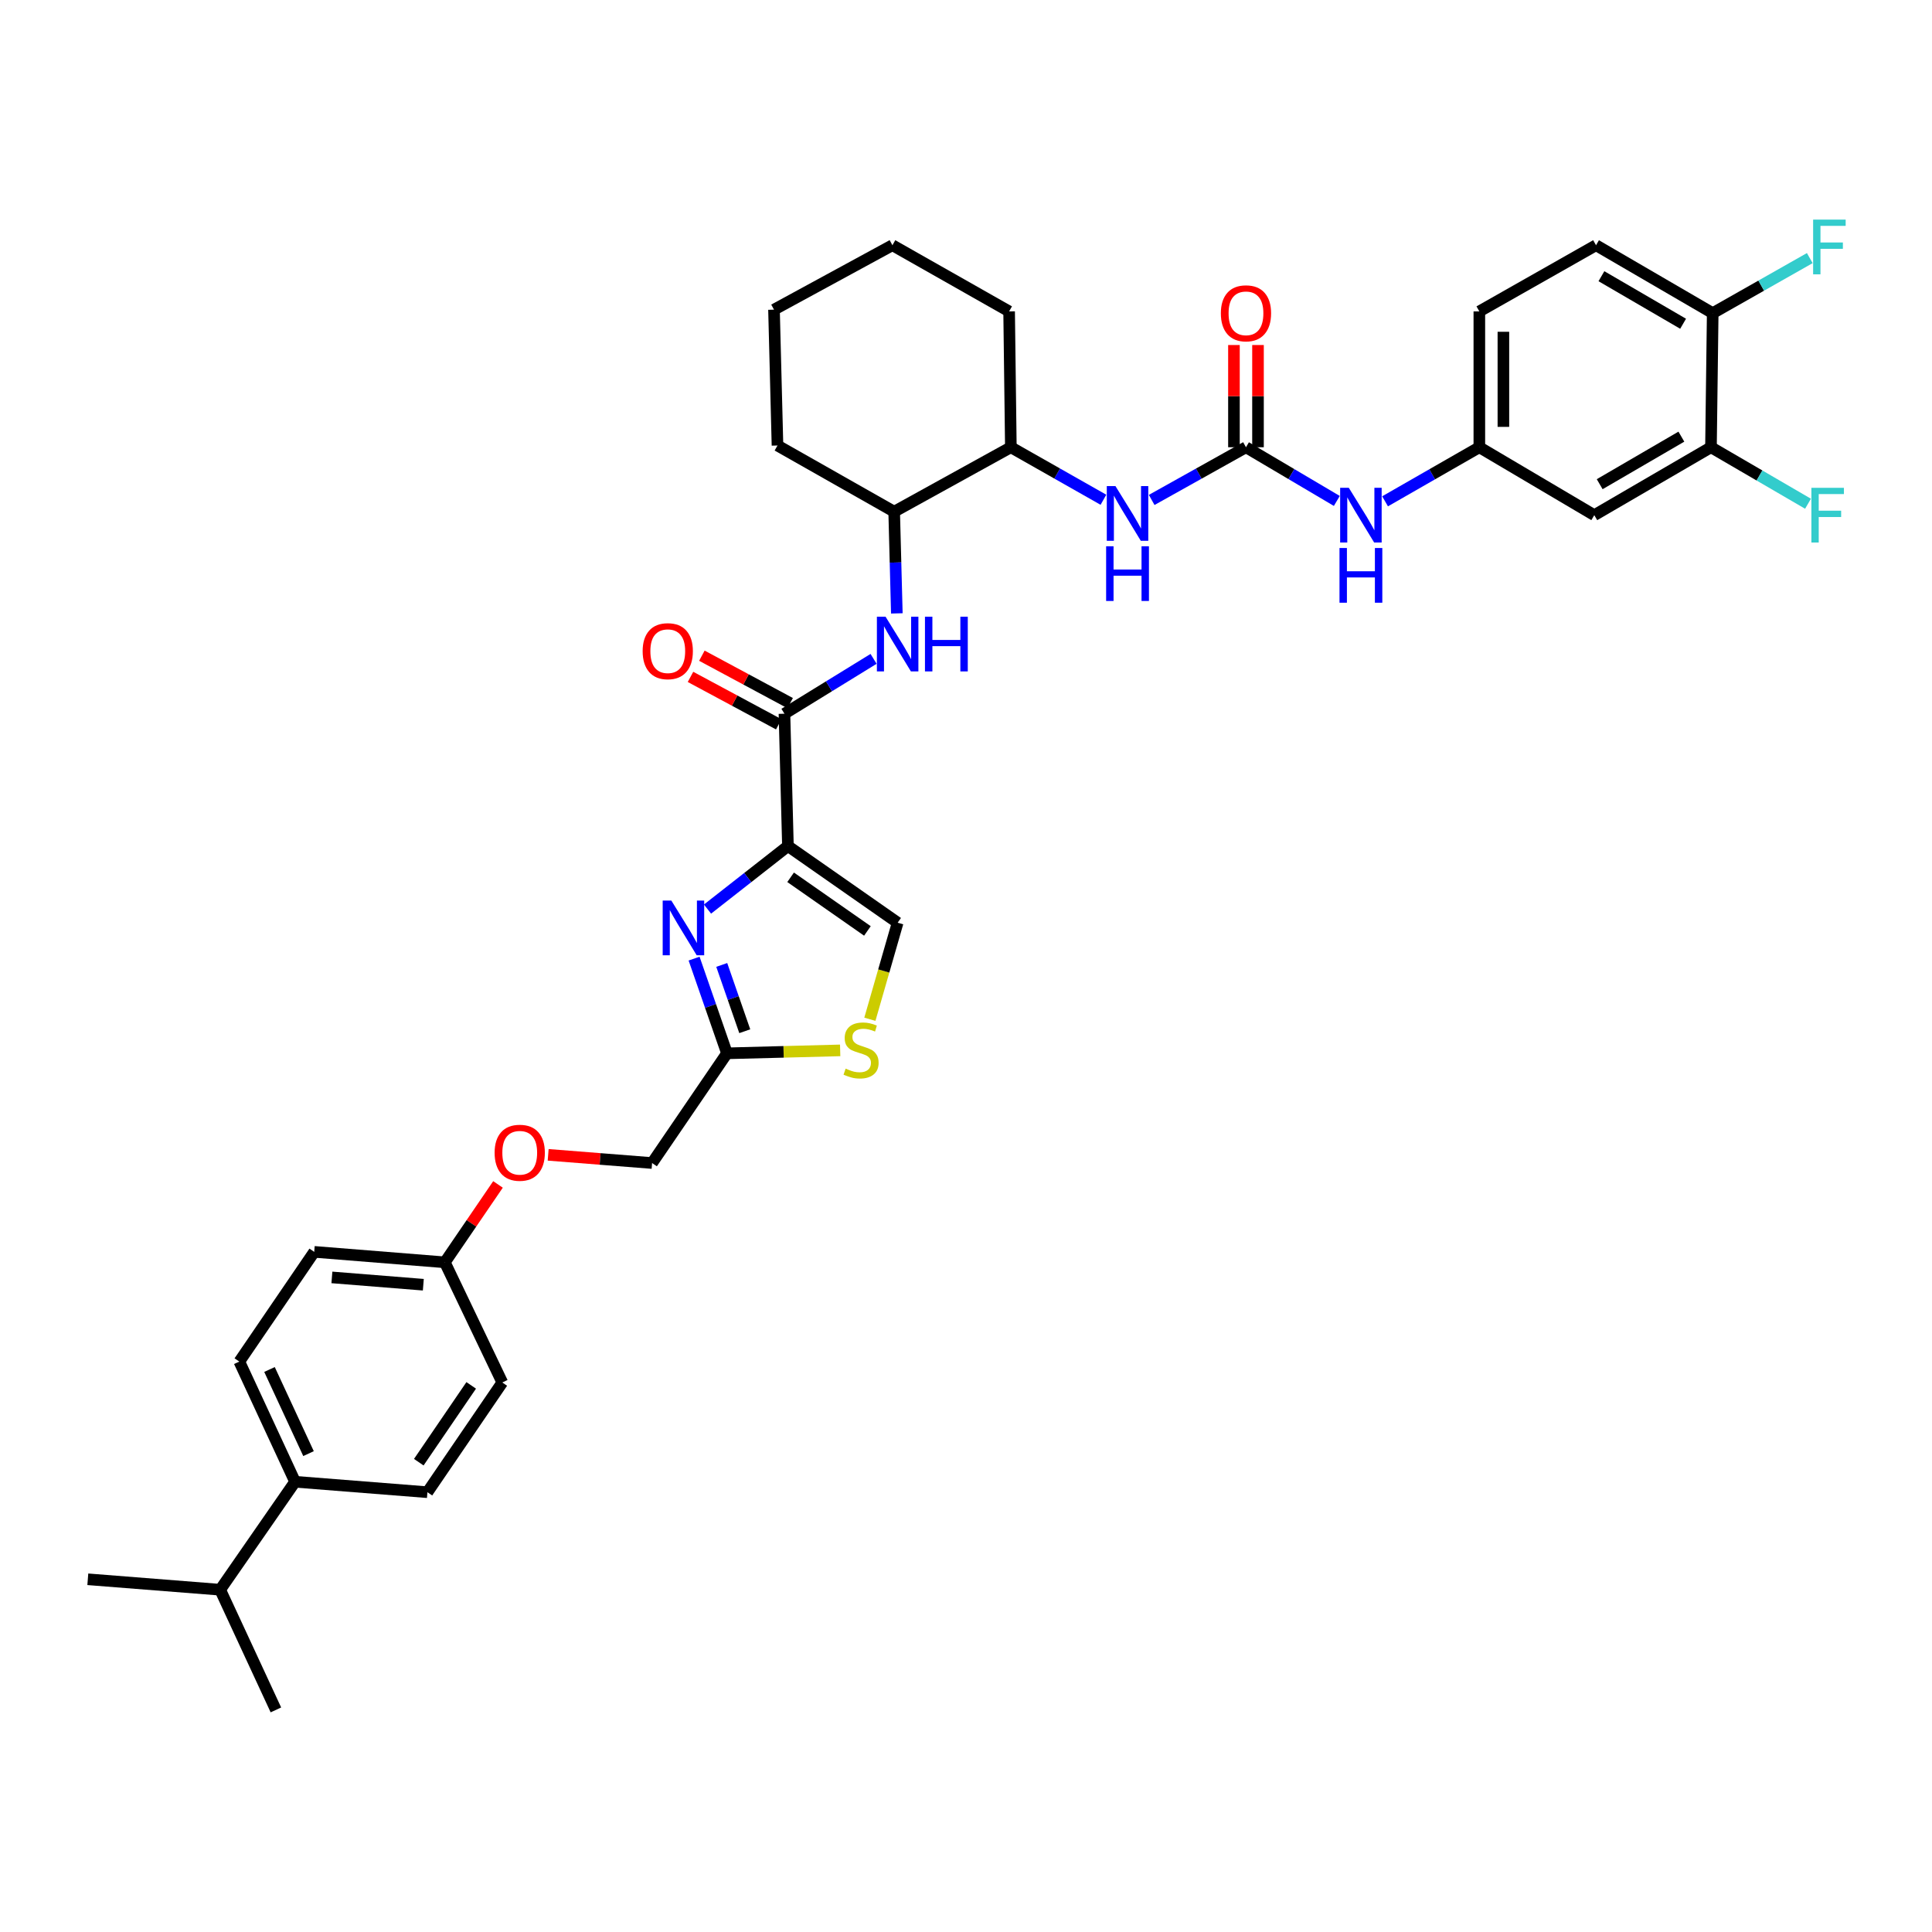 <?xml version='1.0' encoding='iso-8859-1'?>
<svg version='1.1' baseProfile='full'
              xmlns='http://www.w3.org/2000/svg'
                      xmlns:rdkit='http://www.rdkit.org/xml'
                      xmlns:xlink='http://www.w3.org/1999/xlink'
                  xml:space='preserve'
width='1000px' height='1000px' viewBox='0 0 1000 1000'>
<!-- END OF HEADER -->
<rect style='opacity:1.0;fill:#FFFFFF;stroke:none' width='1000' height='1000' x='0' y='0'> </rect>
<path class='bond-0' d='M 596.108,258.77 L 620.511,245.133' style='fill:none;fill-rule:evenodd;stroke:#0000FF;stroke-width:6px;stroke-linecap:butt;stroke-linejoin:miter;stroke-opacity:1' />
<path class='bond-0' d='M 620.511,245.133 L 644.914,231.495' style='fill:none;fill-rule:evenodd;stroke:#000000;stroke-width:6px;stroke-linecap:butt;stroke-linejoin:miter;stroke-opacity:1' />
<path class='bond-1' d='M 571.136,258.676 L 547.177,245.086' style='fill:none;fill-rule:evenodd;stroke:#0000FF;stroke-width:6px;stroke-linecap:butt;stroke-linejoin:miter;stroke-opacity:1' />
<path class='bond-1' d='M 547.177,245.086 L 523.217,231.495' style='fill:none;fill-rule:evenodd;stroke:#000000;stroke-width:6px;stroke-linecap:butt;stroke-linejoin:miter;stroke-opacity:1' />
<path class='bond-2' d='M 644.914,231.495 L 668.425,245.39' style='fill:none;fill-rule:evenodd;stroke:#000000;stroke-width:6px;stroke-linecap:butt;stroke-linejoin:miter;stroke-opacity:1' />
<path class='bond-2' d='M 668.425,245.39 L 691.936,259.284' style='fill:none;fill-rule:evenodd;stroke:#0000FF;stroke-width:6px;stroke-linecap:butt;stroke-linejoin:miter;stroke-opacity:1' />
<path class='bond-3' d='M 651.139,231.495 L 651.139,205.039' style='fill:none;fill-rule:evenodd;stroke:#000000;stroke-width:6px;stroke-linecap:butt;stroke-linejoin:miter;stroke-opacity:1' />
<path class='bond-3' d='M 651.139,205.039 L 651.139,178.583' style='fill:none;fill-rule:evenodd;stroke:#FF0000;stroke-width:6px;stroke-linecap:butt;stroke-linejoin:miter;stroke-opacity:1' />
<path class='bond-3' d='M 638.689,231.495 L 638.689,205.039' style='fill:none;fill-rule:evenodd;stroke:#000000;stroke-width:6px;stroke-linecap:butt;stroke-linejoin:miter;stroke-opacity:1' />
<path class='bond-3' d='M 638.689,205.039 L 638.689,178.583' style='fill:none;fill-rule:evenodd;stroke:#FF0000;stroke-width:6px;stroke-linecap:butt;stroke-linejoin:miter;stroke-opacity:1' />
<path class='bond-4' d='M 716.91,259.479 L 741.307,245.487' style='fill:none;fill-rule:evenodd;stroke:#0000FF;stroke-width:6px;stroke-linecap:butt;stroke-linejoin:miter;stroke-opacity:1' />
<path class='bond-4' d='M 741.307,245.487 L 765.705,231.495' style='fill:none;fill-rule:evenodd;stroke:#000000;stroke-width:6px;stroke-linecap:butt;stroke-linejoin:miter;stroke-opacity:1' />
<path class='bond-5' d='M 885.597,231.495 L 825.201,266.652' style='fill:none;fill-rule:evenodd;stroke:#000000;stroke-width:6px;stroke-linecap:butt;stroke-linejoin:miter;stroke-opacity:1' />
<path class='bond-5' d='M 870.274,226.009 L 827.997,250.619' style='fill:none;fill-rule:evenodd;stroke:#000000;stroke-width:6px;stroke-linecap:butt;stroke-linejoin:miter;stroke-opacity:1' />
<path class='bond-6' d='M 885.597,231.495 L 886.496,162.087' style='fill:none;fill-rule:evenodd;stroke:#000000;stroke-width:6px;stroke-linecap:butt;stroke-linejoin:miter;stroke-opacity:1' />
<path class='bond-7' d='M 885.597,231.495 L 910.711,246.115' style='fill:none;fill-rule:evenodd;stroke:#000000;stroke-width:6px;stroke-linecap:butt;stroke-linejoin:miter;stroke-opacity:1' />
<path class='bond-7' d='M 910.711,246.115 L 935.825,260.734' style='fill:none;fill-rule:evenodd;stroke:#33CCCC;stroke-width:6px;stroke-linecap:butt;stroke-linejoin:miter;stroke-opacity:1' />
<path class='bond-8' d='M 886.496,162.087 L 911.616,147.839' style='fill:none;fill-rule:evenodd;stroke:#000000;stroke-width:6px;stroke-linecap:butt;stroke-linejoin:miter;stroke-opacity:1' />
<path class='bond-8' d='M 911.616,147.839 L 936.736,133.59' style='fill:none;fill-rule:evenodd;stroke:#33CCCC;stroke-width:6px;stroke-linecap:butt;stroke-linejoin:miter;stroke-opacity:1' />
<path class='bond-9' d='M 886.496,162.087 L 826.1,126.93' style='fill:none;fill-rule:evenodd;stroke:#000000;stroke-width:6px;stroke-linecap:butt;stroke-linejoin:miter;stroke-opacity:1' />
<path class='bond-9' d='M 871.173,167.574 L 828.896,142.964' style='fill:none;fill-rule:evenodd;stroke:#000000;stroke-width:6px;stroke-linecap:butt;stroke-linejoin:miter;stroke-opacity:1' />
<path class='bond-10' d='M 462.821,264.847 L 402.426,230.596' style='fill:none;fill-rule:evenodd;stroke:#000000;stroke-width:6px;stroke-linecap:butt;stroke-linejoin:miter;stroke-opacity:1' />
<path class='bond-11' d='M 462.821,264.847 L 523.217,231.495' style='fill:none;fill-rule:evenodd;stroke:#000000;stroke-width:6px;stroke-linecap:butt;stroke-linejoin:miter;stroke-opacity:1' />
<path class='bond-12' d='M 462.821,264.847 L 463.512,291.168' style='fill:none;fill-rule:evenodd;stroke:#000000;stroke-width:6px;stroke-linecap:butt;stroke-linejoin:miter;stroke-opacity:1' />
<path class='bond-12' d='M 463.512,291.168 L 464.203,317.489' style='fill:none;fill-rule:evenodd;stroke:#0000FF;stroke-width:6px;stroke-linecap:butt;stroke-linejoin:miter;stroke-opacity:1' />
<path class='bond-13' d='M 406.029,369.419 L 429.095,355.224' style='fill:none;fill-rule:evenodd;stroke:#000000;stroke-width:6px;stroke-linecap:butt;stroke-linejoin:miter;stroke-opacity:1' />
<path class='bond-13' d='M 429.095,355.224 L 452.16,341.03' style='fill:none;fill-rule:evenodd;stroke:#0000FF;stroke-width:6px;stroke-linecap:butt;stroke-linejoin:miter;stroke-opacity:1' />
<path class='bond-14' d='M 408.976,363.935 L 386.135,351.662' style='fill:none;fill-rule:evenodd;stroke:#000000;stroke-width:6px;stroke-linecap:butt;stroke-linejoin:miter;stroke-opacity:1' />
<path class='bond-14' d='M 386.135,351.662 L 363.294,339.389' style='fill:none;fill-rule:evenodd;stroke:#FF0000;stroke-width:6px;stroke-linecap:butt;stroke-linejoin:miter;stroke-opacity:1' />
<path class='bond-14' d='M 403.083,374.902 L 380.242,362.629' style='fill:none;fill-rule:evenodd;stroke:#000000;stroke-width:6px;stroke-linecap:butt;stroke-linejoin:miter;stroke-opacity:1' />
<path class='bond-14' d='M 380.242,362.629 L 357.401,350.356' style='fill:none;fill-rule:evenodd;stroke:#FF0000;stroke-width:6px;stroke-linecap:butt;stroke-linejoin:miter;stroke-opacity:1' />
<path class='bond-15' d='M 406.029,369.419 L 407.835,437.927' style='fill:none;fill-rule:evenodd;stroke:#000000;stroke-width:6px;stroke-linecap:butt;stroke-linejoin:miter;stroke-opacity:1' />
<path class='bond-16' d='M 402.426,230.596 L 400.621,160.282' style='fill:none;fill-rule:evenodd;stroke:#000000;stroke-width:6px;stroke-linecap:butt;stroke-linejoin:miter;stroke-opacity:1' />
<path class='bond-17' d='M 283.73,597.742 L 310.625,599.865' style='fill:none;fill-rule:evenodd;stroke:#FF0000;stroke-width:6px;stroke-linecap:butt;stroke-linejoin:miter;stroke-opacity:1' />
<path class='bond-17' d='M 310.625,599.865 L 337.521,601.988' style='fill:none;fill-rule:evenodd;stroke:#000000;stroke-width:6px;stroke-linecap:butt;stroke-linejoin:miter;stroke-opacity:1' />
<path class='bond-18' d='M 257.763,613.059 L 244.004,633.215' style='fill:none;fill-rule:evenodd;stroke:#FF0000;stroke-width:6px;stroke-linecap:butt;stroke-linejoin:miter;stroke-opacity:1' />
<path class='bond-18' d='M 244.004,633.215 L 230.245,653.372' style='fill:none;fill-rule:evenodd;stroke:#000000;stroke-width:6px;stroke-linecap:butt;stroke-linejoin:miter;stroke-opacity:1' />
<path class='bond-19' d='M 337.521,601.988 L 376.281,545.196' style='fill:none;fill-rule:evenodd;stroke:#000000;stroke-width:6px;stroke-linecap:butt;stroke-linejoin:miter;stroke-opacity:1' />
<path class='bond-20' d='M 450.243,527.566 L 457.432,502.58' style='fill:none;fill-rule:evenodd;stroke:#CCCC00;stroke-width:6px;stroke-linecap:butt;stroke-linejoin:miter;stroke-opacity:1' />
<path class='bond-20' d='M 457.432,502.58 L 464.62,477.594' style='fill:none;fill-rule:evenodd;stroke:#000000;stroke-width:6px;stroke-linecap:butt;stroke-linejoin:miter;stroke-opacity:1' />
<path class='bond-21' d='M 434.873,543.678 L 405.577,544.437' style='fill:none;fill-rule:evenodd;stroke:#CCCC00;stroke-width:6px;stroke-linecap:butt;stroke-linejoin:miter;stroke-opacity:1' />
<path class='bond-21' d='M 405.577,544.437 L 376.281,545.196' style='fill:none;fill-rule:evenodd;stroke:#000000;stroke-width:6px;stroke-linecap:butt;stroke-linejoin:miter;stroke-opacity:1' />
<path class='bond-22' d='M 464.62,477.594 L 407.835,437.927' style='fill:none;fill-rule:evenodd;stroke:#000000;stroke-width:6px;stroke-linecap:butt;stroke-linejoin:miter;stroke-opacity:1' />
<path class='bond-22' d='M 448.972,481.85 L 409.223,454.084' style='fill:none;fill-rule:evenodd;stroke:#000000;stroke-width:6px;stroke-linecap:butt;stroke-linejoin:miter;stroke-opacity:1' />
<path class='bond-23' d='M 123.875,704.755 L 152.724,766.956' style='fill:none;fill-rule:evenodd;stroke:#000000;stroke-width:6px;stroke-linecap:butt;stroke-linejoin:miter;stroke-opacity:1' />
<path class='bond-23' d='M 139.496,708.847 L 159.69,752.387' style='fill:none;fill-rule:evenodd;stroke:#000000;stroke-width:6px;stroke-linecap:butt;stroke-linejoin:miter;stroke-opacity:1' />
<path class='bond-24' d='M 123.875,704.755 L 162.642,647.963' style='fill:none;fill-rule:evenodd;stroke:#000000;stroke-width:6px;stroke-linecap:butt;stroke-linejoin:miter;stroke-opacity:1' />
<path class='bond-25' d='M 152.724,766.956 L 221.232,772.364' style='fill:none;fill-rule:evenodd;stroke:#000000;stroke-width:6px;stroke-linecap:butt;stroke-linejoin:miter;stroke-opacity:1' />
<path class='bond-26' d='M 152.724,766.956 L 113.963,822.841' style='fill:none;fill-rule:evenodd;stroke:#000000;stroke-width:6px;stroke-linecap:butt;stroke-linejoin:miter;stroke-opacity:1' />
<path class='bond-27' d='M 221.232,772.364 L 259.993,715.572' style='fill:none;fill-rule:evenodd;stroke:#000000;stroke-width:6px;stroke-linecap:butt;stroke-linejoin:miter;stroke-opacity:1' />
<path class='bond-27' d='M 216.763,756.827 L 243.896,717.073' style='fill:none;fill-rule:evenodd;stroke:#000000;stroke-width:6px;stroke-linecap:butt;stroke-linejoin:miter;stroke-opacity:1' />
<path class='bond-28' d='M 259.993,715.572 L 230.245,653.372' style='fill:none;fill-rule:evenodd;stroke:#000000;stroke-width:6px;stroke-linecap:butt;stroke-linejoin:miter;stroke-opacity:1' />
<path class='bond-29' d='M 230.245,653.372 L 162.642,647.963' style='fill:none;fill-rule:evenodd;stroke:#000000;stroke-width:6px;stroke-linecap:butt;stroke-linejoin:miter;stroke-opacity:1' />
<path class='bond-29' d='M 219.111,664.97 L 171.79,661.184' style='fill:none;fill-rule:evenodd;stroke:#000000;stroke-width:6px;stroke-linecap:butt;stroke-linejoin:miter;stroke-opacity:1' />
<path class='bond-30' d='M 113.963,822.841 L 45.455,817.433' style='fill:none;fill-rule:evenodd;stroke:#000000;stroke-width:6px;stroke-linecap:butt;stroke-linejoin:miter;stroke-opacity:1' />
<path class='bond-31' d='M 113.963,822.841 L 142.805,885.042' style='fill:none;fill-rule:evenodd;stroke:#000000;stroke-width:6px;stroke-linecap:butt;stroke-linejoin:miter;stroke-opacity:1' />
<path class='bond-32' d='M 407.835,437.927 L 387.02,454.233' style='fill:none;fill-rule:evenodd;stroke:#000000;stroke-width:6px;stroke-linecap:butt;stroke-linejoin:miter;stroke-opacity:1' />
<path class='bond-32' d='M 387.02,454.233 L 366.205,470.539' style='fill:none;fill-rule:evenodd;stroke:#0000FF;stroke-width:6px;stroke-linecap:butt;stroke-linejoin:miter;stroke-opacity:1' />
<path class='bond-33' d='M 359.26,496.176 L 367.771,520.686' style='fill:none;fill-rule:evenodd;stroke:#0000FF;stroke-width:6px;stroke-linecap:butt;stroke-linejoin:miter;stroke-opacity:1' />
<path class='bond-33' d='M 367.771,520.686 L 376.281,545.196' style='fill:none;fill-rule:evenodd;stroke:#000000;stroke-width:6px;stroke-linecap:butt;stroke-linejoin:miter;stroke-opacity:1' />
<path class='bond-33' d='M 373.574,499.445 L 379.532,516.602' style='fill:none;fill-rule:evenodd;stroke:#0000FF;stroke-width:6px;stroke-linecap:butt;stroke-linejoin:miter;stroke-opacity:1' />
<path class='bond-33' d='M 379.532,516.602 L 385.489,533.76' style='fill:none;fill-rule:evenodd;stroke:#000000;stroke-width:6px;stroke-linecap:butt;stroke-linejoin:miter;stroke-opacity:1' />
<path class='bond-34' d='M 523.217,231.495 L 522.318,161.181' style='fill:none;fill-rule:evenodd;stroke:#000000;stroke-width:6px;stroke-linecap:butt;stroke-linejoin:miter;stroke-opacity:1' />
<path class='bond-35' d='M 400.621,160.282 L 461.915,126.93' style='fill:none;fill-rule:evenodd;stroke:#000000;stroke-width:6px;stroke-linecap:butt;stroke-linejoin:miter;stroke-opacity:1' />
<path class='bond-36' d='M 522.318,161.181 L 461.915,126.93' style='fill:none;fill-rule:evenodd;stroke:#000000;stroke-width:6px;stroke-linecap:butt;stroke-linejoin:miter;stroke-opacity:1' />
<path class='bond-37' d='M 826.1,126.93 L 765.705,161.181' style='fill:none;fill-rule:evenodd;stroke:#000000;stroke-width:6px;stroke-linecap:butt;stroke-linejoin:miter;stroke-opacity:1' />
<path class='bond-38' d='M 765.705,161.181 L 765.705,231.495' style='fill:none;fill-rule:evenodd;stroke:#000000;stroke-width:6px;stroke-linecap:butt;stroke-linejoin:miter;stroke-opacity:1' />
<path class='bond-38' d='M 778.155,171.728 L 778.155,220.948' style='fill:none;fill-rule:evenodd;stroke:#000000;stroke-width:6px;stroke-linecap:butt;stroke-linejoin:miter;stroke-opacity:1' />
<path class='bond-39' d='M 765.705,231.495 L 825.201,266.652' style='fill:none;fill-rule:evenodd;stroke:#000000;stroke-width:6px;stroke-linecap:butt;stroke-linejoin:miter;stroke-opacity:1' />
<path  class='atom-0' d='M 577.352 251.593
L 586.632 266.593
Q 587.552 268.073, 589.032 270.753
Q 590.512 273.433, 590.592 273.593
L 590.592 251.593
L 594.352 251.593
L 594.352 279.913
L 590.472 279.913
L 580.512 263.513
Q 579.352 261.593, 578.112 259.393
Q 576.912 257.193, 576.552 256.513
L 576.552 279.913
L 572.872 279.913
L 572.872 251.593
L 577.352 251.593
' fill='#0000FF'/>
<path  class='atom-0' d='M 572.532 282.745
L 576.372 282.745
L 576.372 294.785
L 590.852 294.785
L 590.852 282.745
L 594.692 282.745
L 594.692 311.065
L 590.852 311.065
L 590.852 297.985
L 576.372 297.985
L 576.372 311.065
L 572.532 311.065
L 572.532 282.745
' fill='#0000FF'/>
<path  class='atom-2' d='M 698.143 252.492
L 707.423 267.492
Q 708.343 268.972, 709.823 271.652
Q 711.303 274.332, 711.383 274.492
L 711.383 252.492
L 715.143 252.492
L 715.143 280.812
L 711.263 280.812
L 701.303 264.412
Q 700.143 262.492, 698.903 260.292
Q 697.703 258.092, 697.343 257.412
L 697.343 280.812
L 693.663 280.812
L 693.663 252.492
L 698.143 252.492
' fill='#0000FF'/>
<path  class='atom-2' d='M 693.323 283.644
L 697.163 283.644
L 697.163 295.684
L 711.643 295.684
L 711.643 283.644
L 715.483 283.644
L 715.483 311.964
L 711.643 311.964
L 711.643 298.884
L 697.163 298.884
L 697.163 311.964
L 693.323 311.964
L 693.323 283.644
' fill='#0000FF'/>
<path  class='atom-3' d='M 631.914 162.167
Q 631.914 155.367, 635.274 151.567
Q 638.634 147.767, 644.914 147.767
Q 651.194 147.767, 654.554 151.567
Q 657.914 155.367, 657.914 162.167
Q 657.914 169.047, 654.514 172.967
Q 651.114 176.847, 644.914 176.847
Q 638.674 176.847, 635.274 172.967
Q 631.914 169.087, 631.914 162.167
M 644.914 173.647
Q 649.234 173.647, 651.554 170.767
Q 653.914 167.847, 653.914 162.167
Q 653.914 156.607, 651.554 153.807
Q 649.234 150.967, 644.914 150.967
Q 640.594 150.967, 638.234 153.767
Q 635.914 156.567, 635.914 162.167
Q 635.914 167.887, 638.234 170.767
Q 640.594 173.647, 644.914 173.647
' fill='#FF0000'/>
<path  class='atom-8' d='M 458.36 319.203
L 467.64 334.203
Q 468.56 335.683, 470.04 338.363
Q 471.52 341.043, 471.6 341.203
L 471.6 319.203
L 475.36 319.203
L 475.36 347.523
L 471.48 347.523
L 461.52 331.123
Q 460.36 329.203, 459.12 327.003
Q 457.92 324.803, 457.56 324.123
L 457.56 347.523
L 453.88 347.523
L 453.88 319.203
L 458.36 319.203
' fill='#0000FF'/>
<path  class='atom-8' d='M 478.76 319.203
L 482.6 319.203
L 482.6 331.243
L 497.08 331.243
L 497.08 319.203
L 500.92 319.203
L 500.92 347.523
L 497.08 347.523
L 497.08 334.443
L 482.6 334.443
L 482.6 347.523
L 478.76 347.523
L 478.76 319.203
' fill='#0000FF'/>
<path  class='atom-9' d='M 332.634 337.046
Q 332.634 330.246, 335.994 326.446
Q 339.354 322.646, 345.634 322.646
Q 351.914 322.646, 355.274 326.446
Q 358.634 330.246, 358.634 337.046
Q 358.634 343.926, 355.234 347.846
Q 351.834 351.726, 345.634 351.726
Q 339.394 351.726, 335.994 347.846
Q 332.634 343.966, 332.634 337.046
M 345.634 348.526
Q 349.954 348.526, 352.274 345.646
Q 354.634 342.726, 354.634 337.046
Q 354.634 331.486, 352.274 328.686
Q 349.954 325.846, 345.634 325.846
Q 341.314 325.846, 338.954 328.646
Q 336.634 331.446, 336.634 337.046
Q 336.634 342.766, 338.954 345.646
Q 341.314 348.526, 345.634 348.526
' fill='#FF0000'/>
<path  class='atom-11' d='M 256.012 596.66
Q 256.012 589.86, 259.372 586.06
Q 262.732 582.26, 269.012 582.26
Q 275.292 582.26, 278.652 586.06
Q 282.012 589.86, 282.012 596.66
Q 282.012 603.54, 278.612 607.46
Q 275.212 611.34, 269.012 611.34
Q 262.772 611.34, 259.372 607.46
Q 256.012 603.58, 256.012 596.66
M 269.012 608.14
Q 273.332 608.14, 275.652 605.26
Q 278.012 602.34, 278.012 596.66
Q 278.012 591.1, 275.652 588.3
Q 273.332 585.46, 269.012 585.46
Q 264.692 585.46, 262.332 588.26
Q 260.012 591.06, 260.012 596.66
Q 260.012 602.38, 262.332 605.26
Q 264.692 608.14, 269.012 608.14
' fill='#FF0000'/>
<path  class='atom-13' d='M 437.689 553.118
Q 438.009 553.238, 439.329 553.798
Q 440.649 554.358, 442.089 554.718
Q 443.569 555.038, 445.009 555.038
Q 447.689 555.038, 449.249 553.758
Q 450.809 552.438, 450.809 550.158
Q 450.809 548.598, 450.009 547.638
Q 449.249 546.678, 448.049 546.158
Q 446.849 545.638, 444.849 545.038
Q 442.329 544.278, 440.809 543.558
Q 439.329 542.838, 438.249 541.318
Q 437.209 539.798, 437.209 537.238
Q 437.209 533.678, 439.609 531.478
Q 442.049 529.278, 446.849 529.278
Q 450.129 529.278, 453.849 530.838
L 452.929 533.918
Q 449.529 532.518, 446.969 532.518
Q 444.209 532.518, 442.689 533.678
Q 441.169 534.798, 441.209 536.758
Q 441.209 538.278, 441.969 539.198
Q 442.769 540.118, 443.889 540.638
Q 445.049 541.158, 446.969 541.758
Q 449.529 542.558, 451.049 543.358
Q 452.569 544.158, 453.649 545.798
Q 454.769 547.398, 454.769 550.158
Q 454.769 554.078, 452.129 556.198
Q 449.529 558.278, 445.169 558.278
Q 442.649 558.278, 440.729 557.718
Q 438.849 557.198, 436.609 556.278
L 437.689 553.118
' fill='#CCCC00'/>
<path  class='atom-25' d='M 347.487 466.138
L 356.767 481.138
Q 357.687 482.618, 359.167 485.298
Q 360.647 487.978, 360.727 488.138
L 360.727 466.138
L 364.487 466.138
L 364.487 494.458
L 360.607 494.458
L 350.647 478.058
Q 349.487 476.138, 348.247 473.938
Q 347.047 471.738, 346.687 471.058
L 346.687 494.458
L 343.007 494.458
L 343.007 466.138
L 347.487 466.138
' fill='#0000FF'/>
<path  class='atom-35' d='M 938.471 113.67
L 955.311 113.67
L 955.311 116.91
L 942.271 116.91
L 942.271 125.51
L 953.871 125.51
L 953.871 128.79
L 942.271 128.79
L 942.271 141.99
L 938.471 141.99
L 938.471 113.67
' fill='#33CCCC'/>
<path  class='atom-36' d='M 937.572 252.492
L 954.412 252.492
L 954.412 255.732
L 941.372 255.732
L 941.372 264.332
L 952.972 264.332
L 952.972 267.612
L 941.372 267.612
L 941.372 280.812
L 937.572 280.812
L 937.572 252.492
' fill='#33CCCC'/>
</svg>
